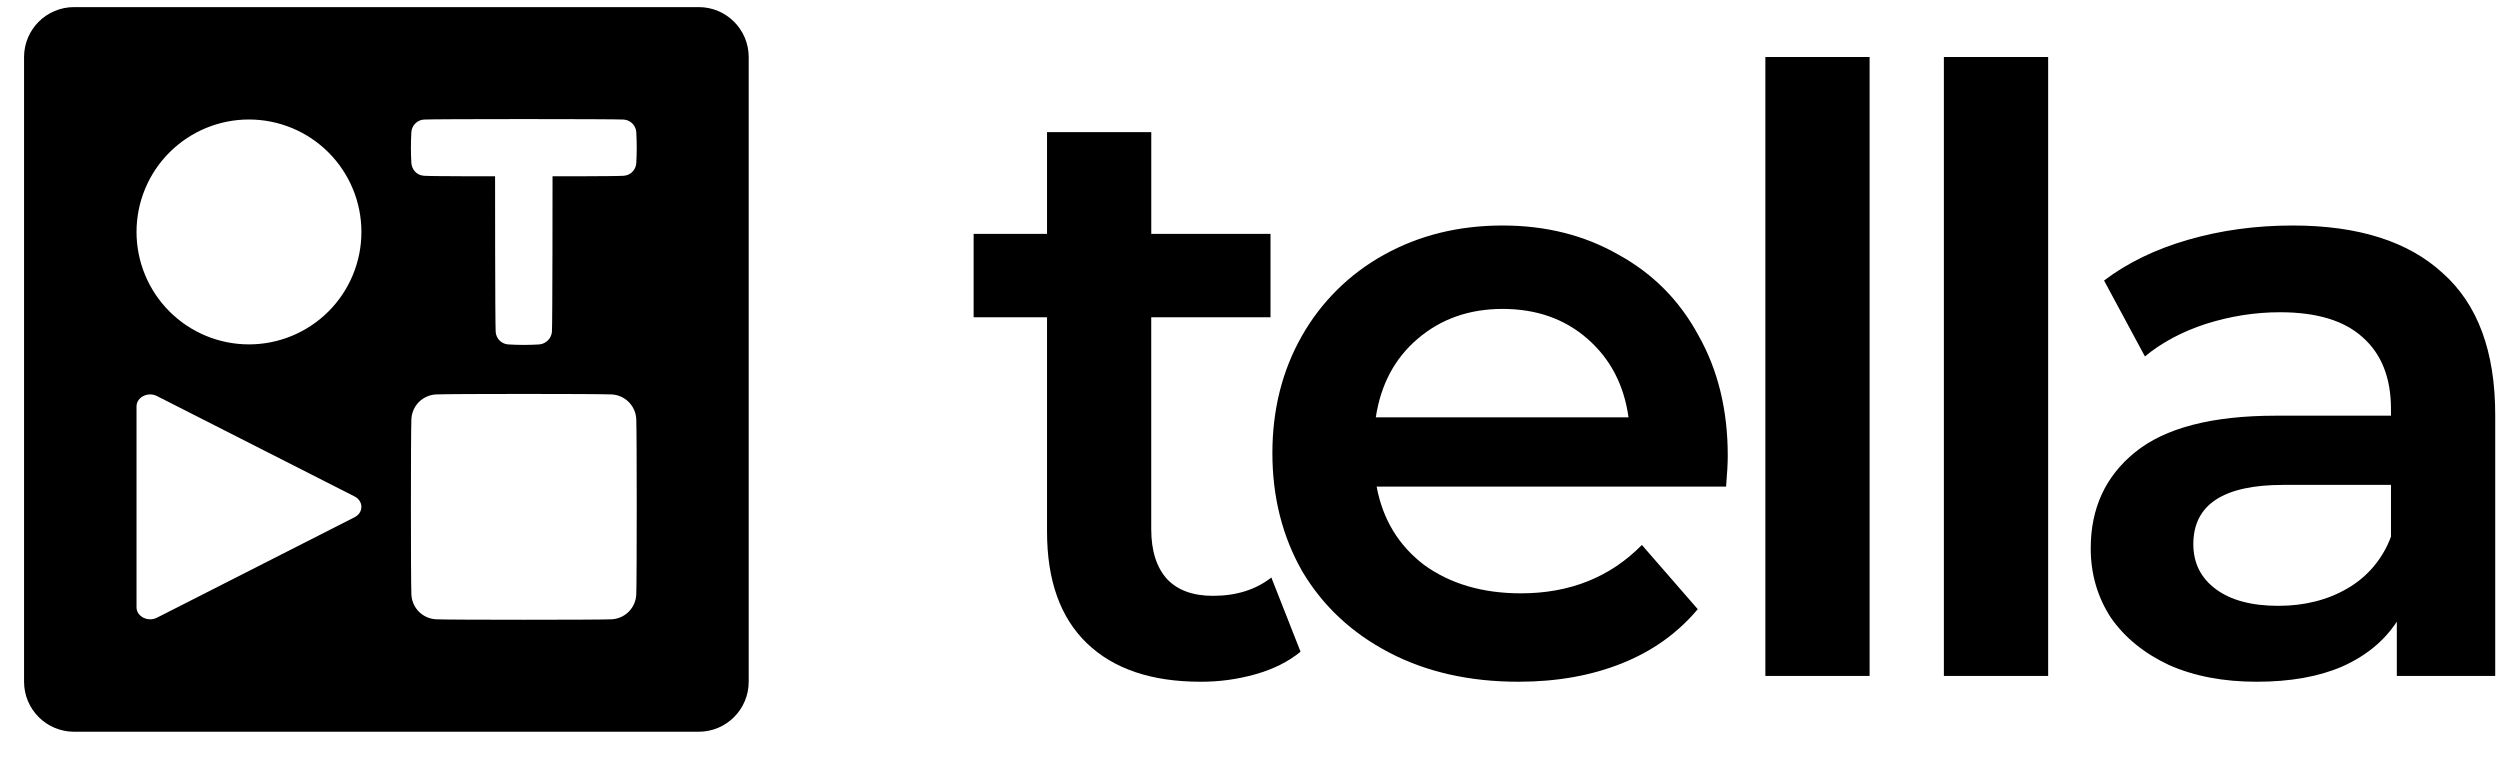 <svg width="69" height="21" viewBox="0 0 69 21" fill="none" xmlns="http://www.w3.org/2000/svg">
<g clip-path="url(#clip0_1_2)">
<path d="M35.895 17.987C35.557 18.263 35.143 18.471 34.652 18.609C34.158 18.749 33.647 18.819 33.133 18.816C31.782 18.816 30.739 18.463 30.002 17.757C29.266 17.051 28.898 16.023 28.898 14.672V8.757H26.872V6.455H28.898V3.646H31.775V6.455H35.066V8.757H31.774V14.603C31.774 15.202 31.92 15.662 32.212 15.984C32.503 16.291 32.925 16.445 33.477 16.445C34.122 16.445 34.659 16.276 35.089 15.939L35.895 17.987Z" fill="black"/>
<path d="M47.686 12.578C47.686 12.778 47.671 13.061 47.64 13.43H37.995C38.164 14.335 38.601 15.056 39.307 15.593C40.029 16.115 40.919 16.376 41.977 16.376C43.328 16.376 44.44 15.931 45.316 15.041L46.858 16.813C46.305 17.473 45.607 17.972 44.763 18.309C43.919 18.647 42.968 18.816 41.908 18.816C40.558 18.816 39.368 18.547 38.34 18.01C37.312 17.473 36.514 16.729 35.947 15.777C35.394 14.81 35.118 13.721 35.118 12.508C35.118 11.311 35.387 10.237 35.924 9.286C36.459 8.336 37.248 7.555 38.202 7.03C39.169 6.493 40.259 6.224 41.471 6.224C42.668 6.224 43.735 6.493 44.671 7.03C45.622 7.552 46.359 8.296 46.88 9.263C47.417 10.214 47.686 11.319 47.686 12.578ZM41.471 8.526C40.55 8.526 39.767 8.802 39.123 9.355C38.494 9.892 38.11 10.613 37.972 11.518H44.947C44.824 10.629 44.449 9.908 43.819 9.355C43.19 8.802 42.407 8.526 41.471 8.526ZM48.724 1.574H51.601V18.655H48.724V1.574ZM53.651 1.574H56.529V18.655H53.651V1.574ZM63.275 6.224C65.086 6.224 66.467 6.662 67.418 7.537C68.385 8.396 68.868 9.7 68.868 11.45V18.655H66.152V17.159C65.799 17.696 65.293 18.11 64.633 18.401C63.989 18.678 63.206 18.816 62.285 18.816C61.364 18.816 60.559 18.662 59.868 18.356C59.178 18.033 58.64 17.596 58.257 17.043C57.889 16.476 57.704 15.838 57.704 15.133C57.704 14.028 58.111 13.145 58.924 12.485C59.753 11.81 61.049 11.473 62.814 11.473H65.991V11.289C65.991 10.429 65.73 9.769 65.209 9.309C64.702 8.848 63.942 8.618 62.929 8.618C62.239 8.618 61.556 8.726 60.881 8.94C60.221 9.156 59.661 9.455 59.2 9.838L58.072 7.743C58.717 7.253 59.492 6.877 60.398 6.616C61.303 6.355 62.262 6.224 63.275 6.224ZM62.883 16.721C63.605 16.721 64.242 16.56 64.794 16.238C65.348 15.917 65.771 15.412 65.991 14.81V13.383H63.021C61.364 13.383 60.536 13.928 60.536 15.018C60.536 15.54 60.743 15.954 61.157 16.26C61.571 16.568 62.147 16.721 62.883 16.721Z" fill="black"/>
<path fill-rule="evenodd" clip-rule="evenodd" d="M19.285 0.196H2.044C1.282 0.196 0.664 0.813 0.664 1.575V18.816C0.664 19.578 1.282 20.196 2.044 20.196H19.285C20.046 20.196 20.664 19.578 20.664 18.816V1.575C20.664 0.813 20.046 0.196 19.285 0.196ZM16.872 10.886C16.492 10.868 12.423 10.868 12.044 10.886C11.863 10.892 11.691 10.967 11.563 11.095C11.435 11.223 11.361 11.394 11.354 11.575C11.337 11.955 11.337 16.024 11.354 16.403C11.361 16.584 11.435 16.756 11.563 16.884C11.691 17.012 11.863 17.086 12.044 17.093C12.423 17.11 16.492 17.11 16.872 17.093C17.052 17.086 17.224 17.012 17.352 16.884C17.48 16.756 17.555 16.584 17.561 16.403C17.578 16.024 17.578 11.955 17.561 11.575C17.555 11.394 17.48 11.223 17.352 11.095C17.224 10.967 17.052 10.892 16.872 10.886ZM4.332 10.931C4.081 10.803 3.768 10.963 3.768 11.217L3.768 16.761C3.768 17.016 4.082 17.175 4.333 17.048L9.786 14.276C10.037 14.148 10.037 13.83 9.786 13.702L4.332 10.931ZM6.871 9.505C7.695 9.505 8.484 9.178 9.066 8.596C9.648 8.014 9.975 7.225 9.975 6.401C9.975 5.578 9.648 4.789 9.066 4.207C8.484 3.625 7.695 3.298 6.871 3.298C6.048 3.298 5.259 3.625 4.677 4.207C4.095 4.789 3.768 5.578 3.768 6.401C3.768 7.225 4.095 8.014 4.677 8.596C5.259 9.178 6.048 9.505 6.871 9.505ZM17.216 3.3C17.026 3.282 11.888 3.282 11.699 3.3C11.609 3.306 11.525 3.344 11.462 3.408C11.399 3.471 11.36 3.555 11.354 3.644C11.337 3.932 11.337 4.219 11.354 4.506C11.371 4.679 11.492 4.834 11.699 4.851C11.905 4.868 13.664 4.865 13.664 4.865C13.664 4.865 13.664 8.989 13.681 9.162C13.687 9.251 13.726 9.335 13.789 9.399C13.853 9.462 13.937 9.5 14.026 9.506C14.313 9.524 14.601 9.524 14.888 9.506C14.977 9.497 15.059 9.458 15.122 9.395C15.185 9.333 15.224 9.25 15.233 9.162C15.25 8.989 15.25 4.865 15.25 4.865C15.25 4.865 17.026 4.868 17.216 4.851C17.305 4.845 17.39 4.807 17.453 4.743C17.516 4.68 17.555 4.596 17.561 4.506C17.578 4.219 17.578 3.932 17.561 3.644C17.555 3.555 17.516 3.471 17.453 3.408C17.39 3.344 17.305 3.306 17.216 3.3Z" fill="black"/>
</g>
<defs>
<clipPath id="clip0_1_2">
<rect width="69" height="21" fill="white"/>
</clipPath>
</defs>
</svg>
